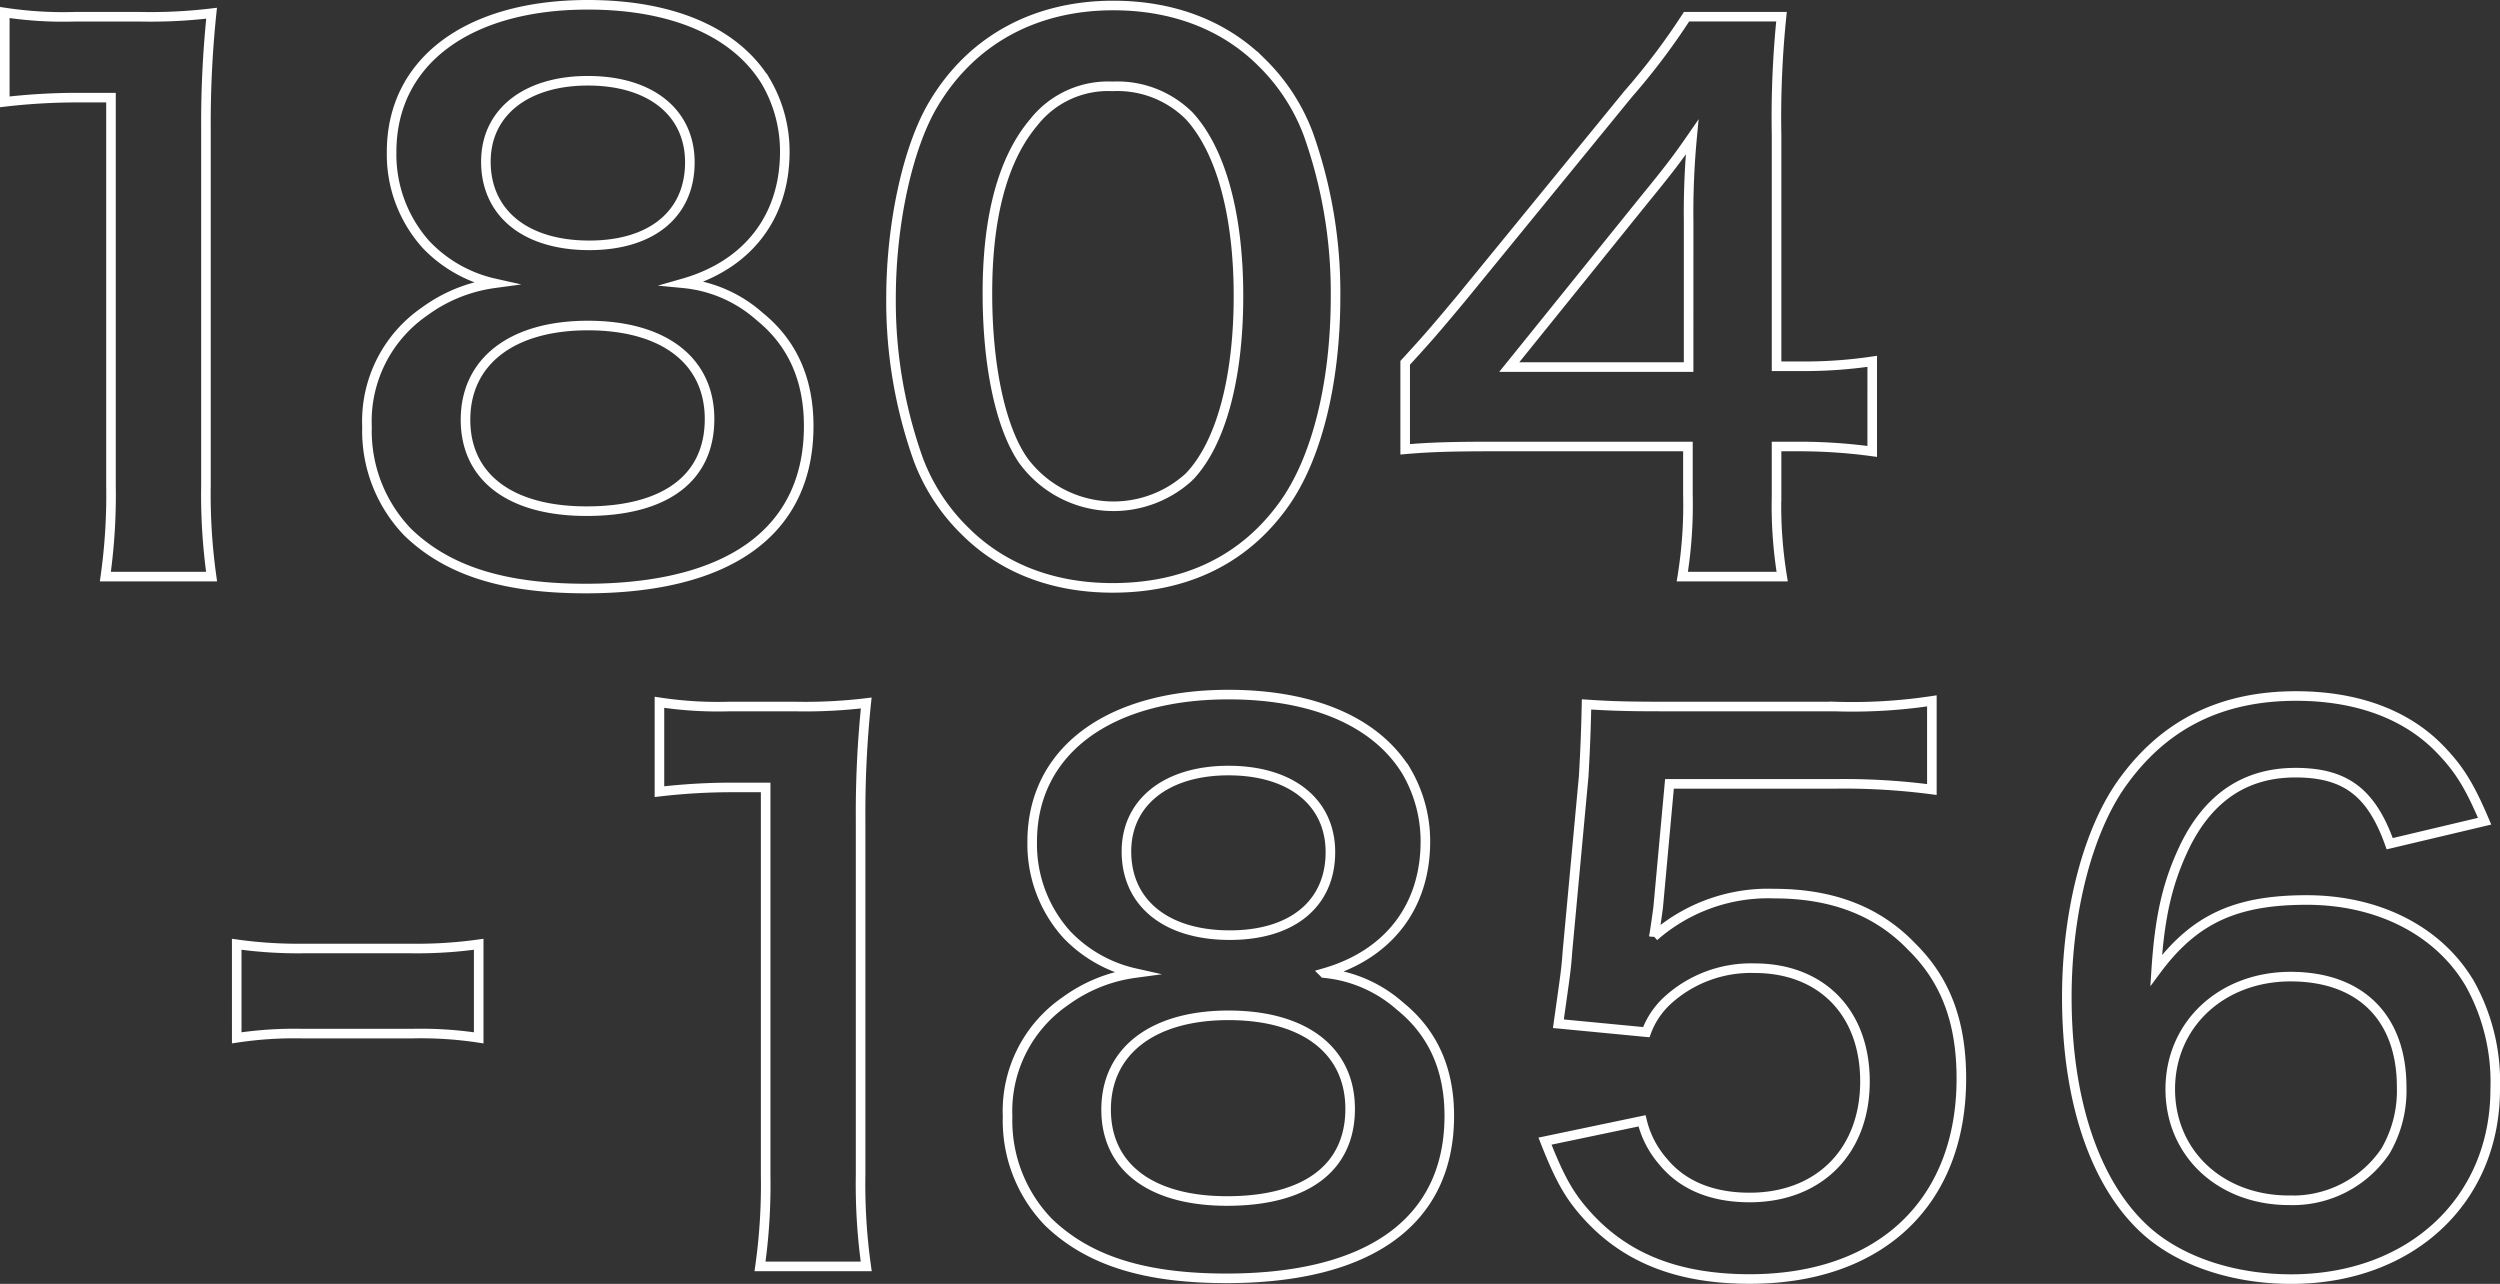 <svg xmlns="http://www.w3.org/2000/svg" width="261" height="134.036" viewBox="0 0 261 134.036"><rect x="0" y="0" width="261" height="134.036" fill="#333333" stroke="none"/><g transform="translate(-57 -1915.18)" style="isolation:isolate"><path d="M68,1975.379a61.031,61.031,0,0,0,.587-9.546v-40.46H65.063a65.465,65.465,0,0,0-7.563.44v-9.325a40.833,40.833,0,0,0,7.343.44H71.6a53.363,53.363,0,0,0,7.489-.367,110.807,110.807,0,0,0-.587,12.116v37.156a61.634,61.634,0,0,0,.587,9.546Z" fill="none" stroke="#fff" stroke-miterlimit="10" stroke-width="1"/><path d="M101.485,1940.72a14.078,14.078,0,0,1-3.6-9.693c0-9.4,7.93-15.347,20.487-15.347,8.885,0,15.42,2.864,18.578,8a14.449,14.449,0,0,1,1.983,7.343c0,6.829-3.892,11.822-10.574,13.731a13.948,13.948,0,0,1,7.93,3.452c3.451,2.79,5.14,6.609,5.14,11.455,0,10.941-8.224,16.962-23.277,16.962-8.518,0-14.393-1.835-18.578-5.874a15.237,15.237,0,0,1-4.259-11.014,13.914,13.914,0,0,1,6.021-12.043,15.9,15.9,0,0,1,7.27-2.938A14.091,14.091,0,0,1,101.485,1940.72Zm29.592,18.211c0-6.095-4.773-9.766-12.7-9.766S105.6,1952.909,105.6,1959c0,6.021,4.7,9.546,12.63,9.546C126.451,1968.55,131.077,1965.1,131.077,1958.931Zm-23.35-26.876c0,5.361,4.112,8.738,10.794,8.738,6.535,0,10.5-3.3,10.5-8.664,0-5.214-4.112-8.518-10.647-8.518C111.912,1923.611,107.727,1926.915,107.727,1932.055Z" fill="none" stroke="#fff" stroke-miterlimit="10" stroke-width="1"/><path d="M157.733,1970.606a20.565,20.565,0,0,1-4.846-7.416,49.129,49.129,0,0,1-2.864-16.889c0-7.784,1.762-15.861,4.479-20.341,3.965-6.608,10.574-10.206,18.725-10.206,6.241,0,11.6,2.056,15.494,5.947a20.586,20.586,0,0,1,4.846,7.417,49.384,49.384,0,0,1,2.864,17.036c0,9.032-1.983,16.962-5.434,21.735-4.112,5.728-10.207,8.665-17.843,8.665C166.912,1976.554,161.625,1974.5,157.733,1970.606Zm23.424-5.654c3.305-3.451,5.14-10.28,5.14-18.872,0-8.518-1.835-15.2-5.14-18.8a10.613,10.613,0,0,0-8-3.084,9.878,9.878,0,0,0-8.225,3.745c-3.231,3.818-4.846,9.84-4.846,17.843,0,7.711,1.4,14.1,3.745,17.477a11.683,11.683,0,0,0,17.329,1.689Z" fill="none" stroke="#fff" stroke-miterlimit="10" stroke-width="1"/><path d="M252.459,1962.308a56.829,56.829,0,0,0-7.343-.514h-2.644v5.214a45.586,45.586,0,0,0,.588,8.371H232.633a46.9,46.9,0,0,0,.587-8.518v-5.067H212.88c-4.333,0-6.682.074-9.179.294v-9.032c2.5-2.717,3.3-3.671,5.874-6.755l17.4-21.3a69.861,69.861,0,0,0,6.1-8.078h9.913a103.481,103.481,0,0,0-.514,12.41v24.085h2.57a48.379,48.379,0,0,0,7.417-.514ZM233.293,1938.3a83.305,83.305,0,0,1,.367-8.812c-1.468,2.129-2.349,3.305-4.993,6.535l-14.1,17.477h18.724Z" fill="none" stroke="#fff" stroke-miterlimit="10" stroke-width="1"/><path d="M81.713,2013.763a45.944,45.944,0,0,0,6.9.441H100a46.316,46.316,0,0,0,6.976-.441v9.767a40.2,40.2,0,0,0-6.976-.441H88.615a40.321,40.321,0,0,0-6.9.441Z" fill="none" stroke="#fff" stroke-miterlimit="10" stroke-width="1"/><path d="M136.346,2047.394a60.882,60.882,0,0,0,.588-9.546v-40.46h-3.525a65.25,65.25,0,0,0-7.563.441V1988.5a40.82,40.82,0,0,0,7.343.441h6.755a53.349,53.349,0,0,0,7.49-.368,110.811,110.811,0,0,0-.587,12.117v37.155a61.625,61.625,0,0,0,.587,9.546Z" fill="none" stroke="#fff" stroke-miterlimit="10" stroke-width="1"/><path d="M168.362,2012.735a14.078,14.078,0,0,1-3.6-9.693c0-9.4,7.931-15.347,20.487-15.347,8.885,0,15.42,2.864,18.578,8a14.451,14.451,0,0,1,1.983,7.343c0,6.829-3.892,11.823-10.574,13.732a13.94,13.94,0,0,1,7.93,3.451c3.451,2.79,5.14,6.609,5.14,11.455,0,10.941-8.224,16.962-23.277,16.962-8.518,0-14.393-1.835-18.578-5.874a15.237,15.237,0,0,1-4.259-11.014,13.918,13.918,0,0,1,6.021-12.043,15.889,15.889,0,0,1,7.27-2.937A14.093,14.093,0,0,1,168.362,2012.735Zm29.593,18.211c0-6.1-4.773-9.766-12.7-9.766s-12.777,3.744-12.777,9.839c0,6.022,4.7,9.546,12.63,9.546C193.328,2040.565,197.955,2037.114,197.955,2030.946ZM174.6,2004.07c0,5.361,4.112,8.739,10.794,8.739,6.535,0,10.5-3.3,10.5-8.665,0-5.214-4.112-8.518-10.647-8.518C178.789,1995.626,174.6,1998.93,174.6,2004.07Z" fill="none" stroke="#fff" stroke-miterlimit="10" stroke-width="1"/><path d="M228.429,2032.194a10.039,10.039,0,0,0,2.2,4.259c2.056,2.5,5.14,3.745,9.031,3.745,7.27,0,12.043-4.846,12.043-12.116,0-7.2-4.553-11.822-11.529-11.822a12.908,12.908,0,0,0-9.1,3.378,8.419,8.419,0,0,0-2.2,3.3l-9.179-.881c.735-5.214.808-5.581.955-7.637l1.689-18.211c.073-1.321.22-3.818.294-7.49,2.2.147,3.891.221,7.783.221h18.064a55.9,55.9,0,0,0,10.207-.588v9.253a70.372,70.372,0,0,0-10.134-.588H231.292l-1.175,12.85q-.109.882-.44,3.085a18.061,18.061,0,0,1,12.557-4.48c5.947,0,10.72,1.763,14.318,5.508,3.6,3.524,5.214,7.93,5.214,13.8,0,12.924-8.445,20.928-22.1,20.928-7.269,0-12.7-2.056-16.742-6.388-1.982-2.13-3.01-3.892-4.626-8.005Z" fill="none" stroke="#fff" stroke-miterlimit="10" stroke-width="1"/><path d="M306.486,2003.263c-1.91-5.361-4.627-7.417-9.84-7.417s-9.032,2.57-11.529,7.637c-1.836,3.818-2.643,7.343-3.01,13,3.965-5.36,8.3-7.343,15.714-7.343,7.49,0,13.8,3.231,17.036,8.738a21.1,21.1,0,0,1,2.643,11.015c0,11.6-8.812,19.826-21.3,19.826-5.874,0-11.308-1.762-14.906-4.847-5.434-4.7-8.518-13.51-8.518-24.6,0-9.031,2.276-17.7,6.021-22.69,4.333-5.874,10.207-8.738,17.917-8.738,6.315,0,11.529,1.909,15.053,5.581,1.91,1.983,3.011,3.671,4.627,7.49Zm-22.911,25.627c0,6.682,5.214,11.6,12.41,11.6a11.683,11.683,0,0,0,10.06-5.14,12.533,12.533,0,0,0,1.689-6.683c0-7.269-4.333-11.528-11.6-11.528C288.936,2017.141,283.575,2022.134,283.575,2028.89Z" fill="none" stroke="#fff" stroke-miterlimit="10" stroke-width="1"/></g></svg>